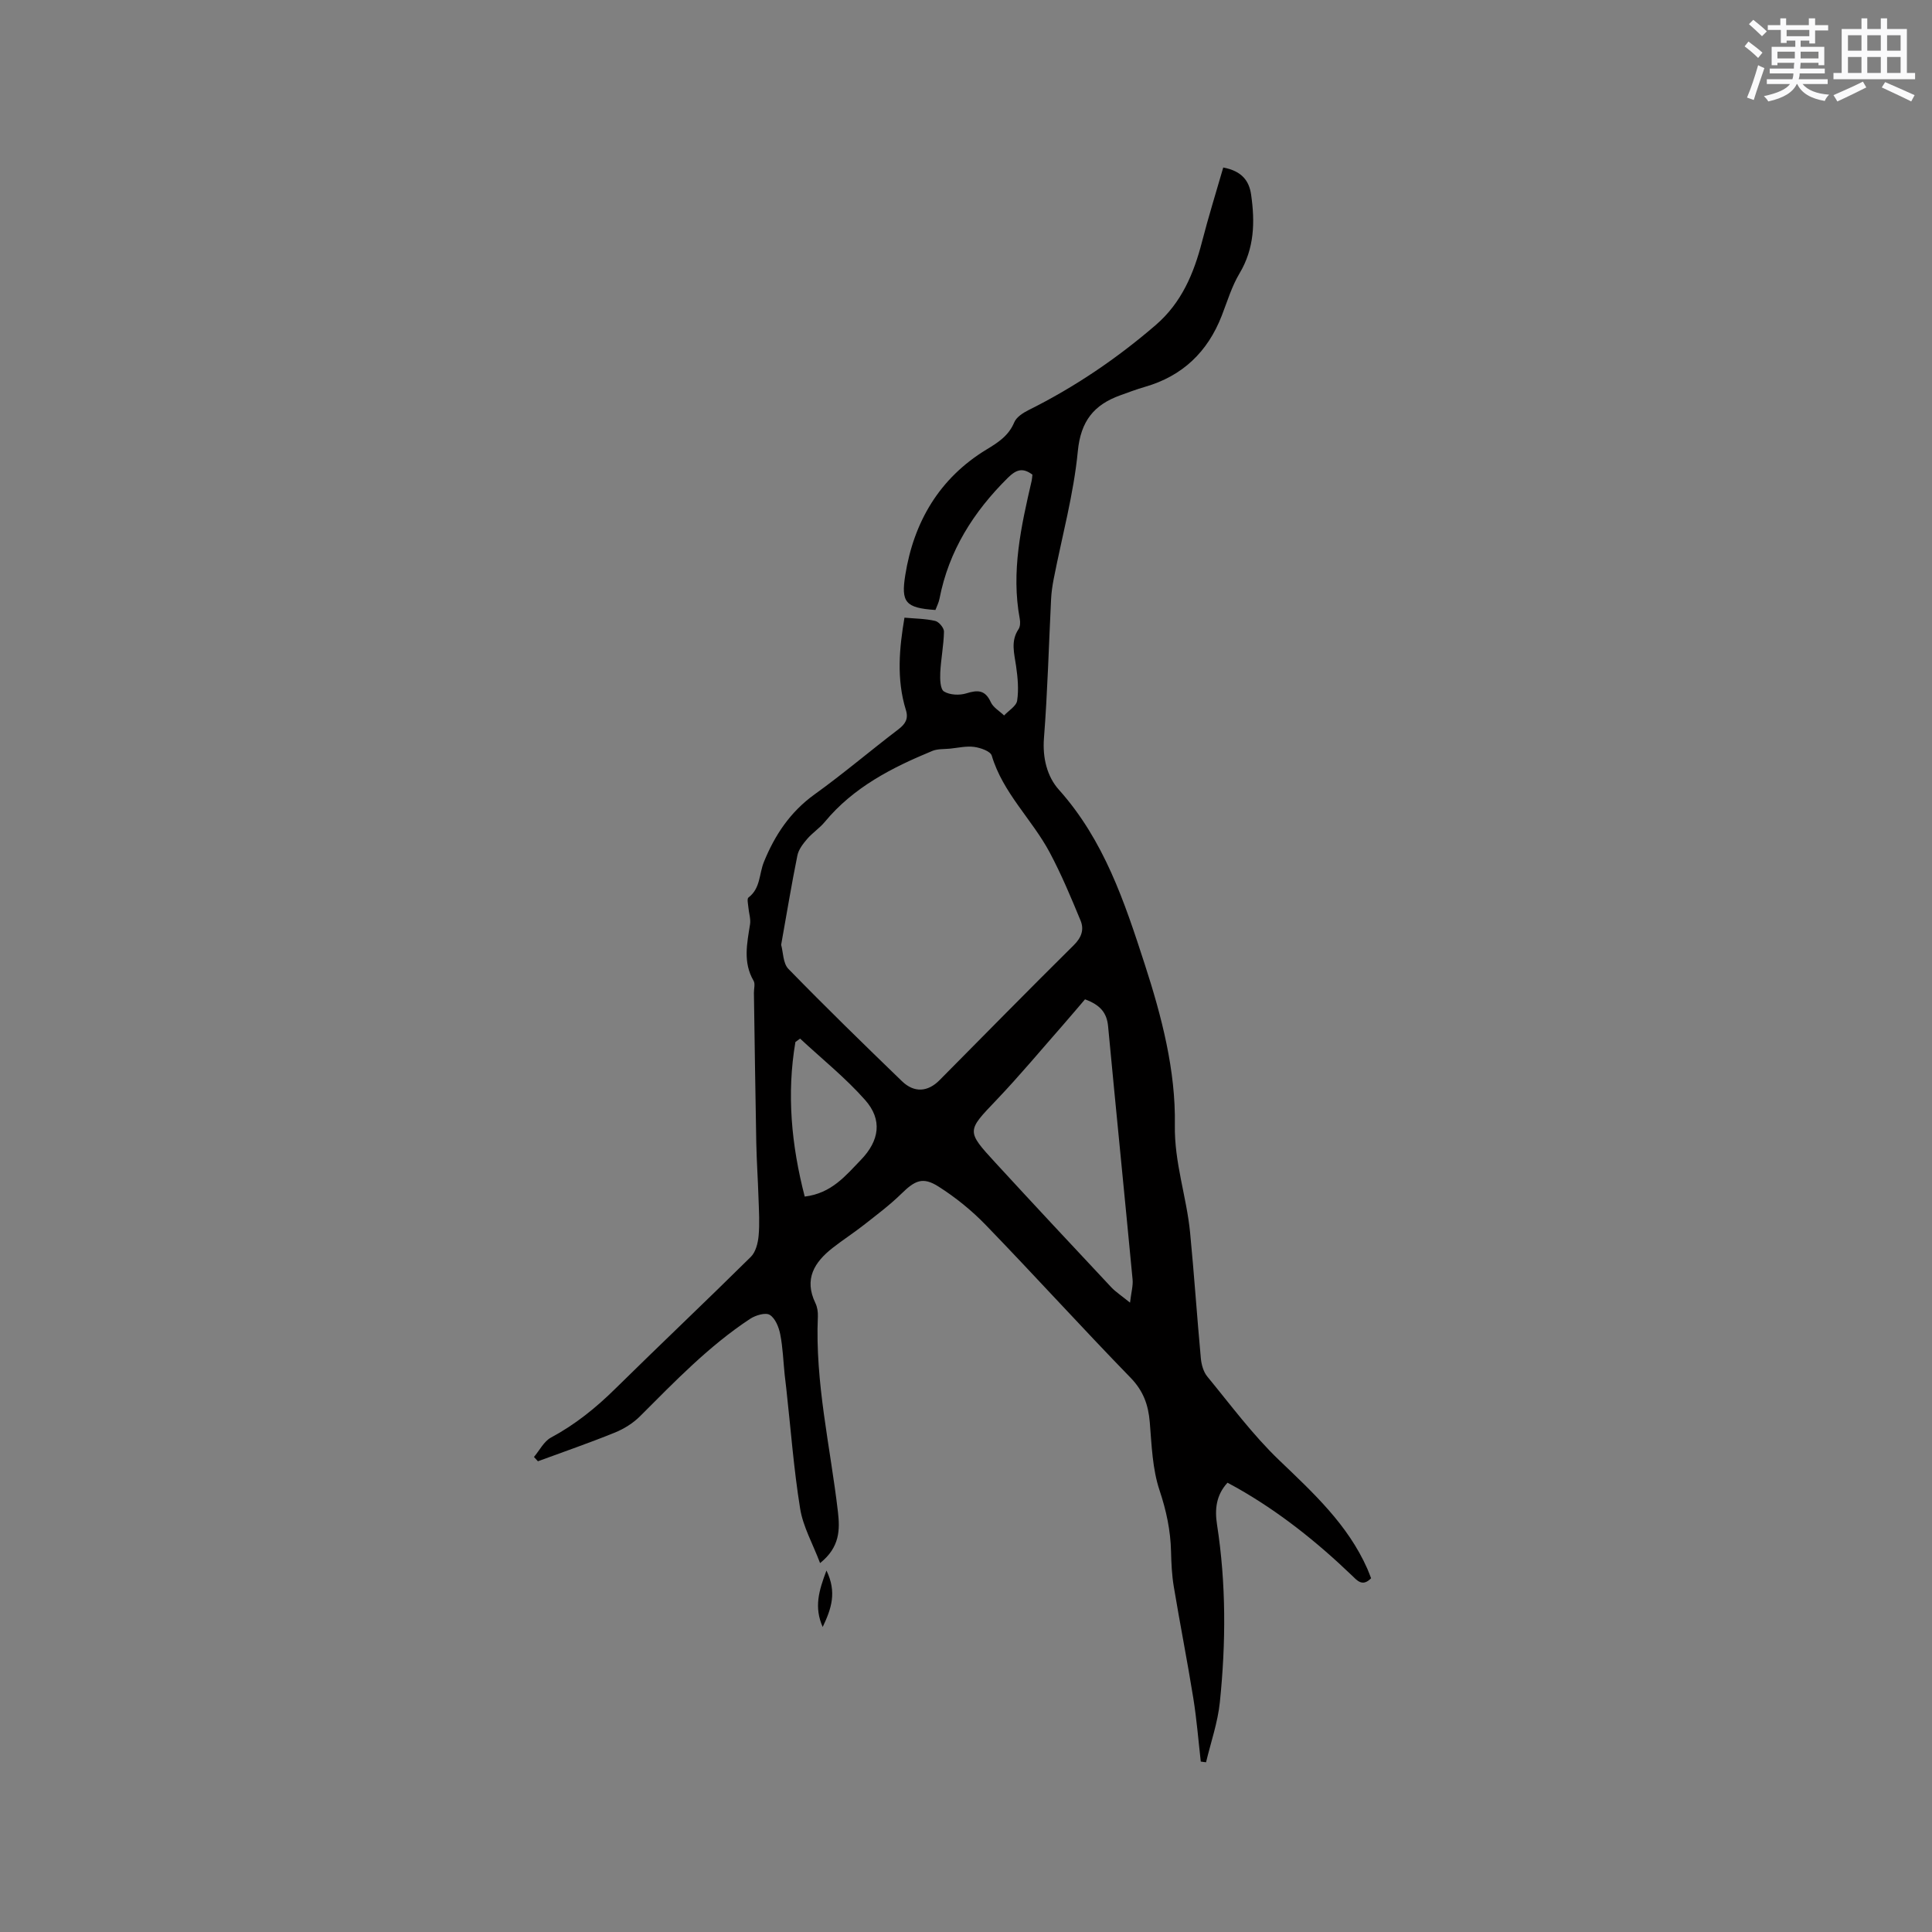 <svg enable-background="new 0 0 400 400" viewBox="0 0 400 400" xmlns="http://www.w3.org/2000/svg"><rect x="0" y="0" width="400" height="400" fill="#808080" stroke="none"/><path d="m248.61 364.72c-.5-4.38-.85-8.79-1.55-13.14-1.24-7.71-2.76-15.38-4.04-23.09-.4-2.39-.51-4.84-.57-7.27-.1-4.37-.98-8.47-2.38-12.67-1.48-4.43-1.63-9.35-2.02-14.08-.3-3.61-1.33-6.5-3.98-9.23-10.12-10.41-19.88-21.18-29.98-31.62-2.91-3.01-6.26-5.72-9.79-7.96-3.25-2.07-4.87-1.26-7.67 1.48-2.41 2.36-5.14 4.4-7.8 6.49-2.08 1.63-4.31 3.07-6.4 4.7-3.81 2.97-6.02 6.47-3.61 11.46.4.82.55 1.86.51 2.78-.6 13.68 2.58 26.96 4.15 40.4.43 3.71.43 7.35-3.69 10.65-1.55-4.08-3.54-7.57-4.13-11.28-1.33-8.23-1.95-16.58-2.87-24.88-.1-.94-.23-1.88-.33-2.82-.29-2.8-.38-5.64-.92-8.39-.29-1.47-1.03-3.32-2.17-4.02-.88-.54-2.93.08-4.05.81-8.56 5.63-15.61 12.99-22.81 20.18-1.44 1.44-3.32 2.61-5.21 3.38-5.25 2.13-10.61 3.98-15.93 5.94-.27-.3-.55-.6-.82-.89 1.16-1.37 2.06-3.23 3.53-4.02 5.01-2.69 9.31-6.16 13.34-10.14 9.29-9.15 18.77-18.11 28.04-27.28 1-.99 1.46-2.83 1.6-4.33.24-2.6.07-5.24-.02-7.86-.12-3.79-.38-7.58-.46-11.37-.2-10.36-.33-20.73-.49-31.09-.01-.84.3-1.87-.07-2.5-2.23-3.82-1.35-7.74-.73-11.71.17-1.1-.24-2.29-.34-3.44-.06-.71-.33-1.83.01-2.09 2.5-1.88 2.19-4.87 3.19-7.34 2.26-5.58 5.46-10.39 10.51-14.02 5.93-4.26 11.51-9.02 17.33-13.45 1.45-1.11 2.13-2.18 1.57-3.99-2.01-6.47-1.34-12.98-.3-19.14 2.18.2 4.33.2 6.38.68.76.18 1.82 1.46 1.8 2.21-.06 2.84-.63 5.66-.77 8.5-.06 1.34-.01 3.41.77 3.89 1.19.74 3.19.83 4.6.4 2.37-.74 3.92-.75 5.09 1.81.5 1.11 1.82 1.85 2.76 2.76.94-1.02 2.53-1.94 2.7-3.07.35-2.32.12-4.79-.22-7.15-.37-2.62-1.17-5.16.51-7.65.36-.54.38-1.46.25-2.14-1.82-9.75.28-19.16 2.46-28.56.09-.41.11-.83.16-1.29-1.97-1.47-3.3-1.11-5.09.66-7.11 7.04-12.23 15.11-14.15 25.04-.16.81-.56 1.57-.84 2.32-6.25-.42-7.14-1.62-6.24-7.24 1.75-10.96 7.05-20.06 16.83-25.99 2.39-1.45 4.57-2.84 5.73-5.62.45-1.09 1.83-1.97 2.99-2.55 9.54-4.75 18.27-10.67 26.33-17.62 5.3-4.58 7.85-10.61 9.55-17.2 1.33-5.16 2.92-10.26 4.4-15.39 3.93.74 5.37 2.83 5.77 5.62.81 5.64.7 11.12-2.4 16.3-1.61 2.69-2.53 5.81-3.68 8.76-2.92 7.51-8.13 12.5-15.92 14.74-1.73.5-3.42 1.14-5.11 1.75-5.43 1.96-8.17 5.32-8.77 11.58-.86 8.9-3.28 17.65-5 26.47-.26 1.34-.46 2.71-.53 4.07-.48 9.62-.73 19.26-1.48 28.86-.32 4.12.67 7.97 3.08 10.66 9.36 10.46 13.59 23.2 17.79 36.16 3.53 10.88 6.42 22.03 6.23 33.24-.13 7.87 2.44 14.87 3.16 22.34.84 8.65 1.42 17.32 2.22 25.98.12 1.3.53 2.8 1.33 3.78 4.83 5.87 9.39 12.05 14.85 17.29 7.08 6.79 14.23 13.34 18.29 22.51.29.66.53 1.34.78 1.97-1.81 1.86-2.9.45-4.04-.64-7.22-6.92-14.99-13.12-23.71-18.06-.63-.36-1.27-.69-1.98-1.08-2.36 2.57-2.66 5.51-2.17 8.66 1.9 12.23 1.85 24.51.59 36.76-.43 4.21-1.87 8.31-2.86 12.46-.37-.05-.73-.09-1.09-.14zm-86.88-169.11c.43 1.56.38 3.84 1.5 4.99 7.69 7.89 15.58 15.59 23.5 23.24 2.55 2.47 5.37 2.25 7.8-.21 9.25-9.33 18.45-18.71 27.79-27.95 1.62-1.6 2.16-3.25 1.4-5.09-1.97-4.76-3.96-9.54-6.38-14.08-3.66-6.87-9.7-12.32-12.01-20.07-.27-.91-2.32-1.62-3.63-1.8-1.62-.22-3.34.19-5.01.36-1.23.12-2.56.02-3.66.47-8.36 3.45-16.33 7.52-22.26 14.69-1.07 1.3-2.55 2.25-3.65 3.53-.86 1-1.78 2.19-2.03 3.43-1.22 6.01-2.21 12.07-3.36 18.49zm72.23 74.09c.25-2.15.65-3.49.53-4.79-1.66-17.48-3.42-34.94-5.07-52.42-.26-2.77-1.57-4.41-4.78-5.59-1.42 1.65-2.91 3.43-4.44 5.18-4.6 5.23-9.06 10.59-13.86 15.63-6.17 6.47-6.33 6.4-.25 13.02 7.95 8.65 15.97 17.23 24 25.8.9.95 2.05 1.69 3.87 3.17zm-67.35-21.96c5.58-.68 8.48-4.35 11.62-7.59 3.85-3.98 4.51-8.31.89-12.4-4.07-4.61-8.95-8.51-13.47-12.72-.32.24-.65.47-.97.71-1.83 10.74-.84 21.31 1.93 32z" fill="#010000"/><path d="m171.11 325.16c2.18 4.51 1.03 7.88-.78 11.69-1.81-4.09-.81-7.48.78-11.69z" fill="#010000"/><g fill="#fafafb"><path d="m361.2 9.6.8-1c.9.7 1.9 1.4 2.9 2.3l-.9 1.1c-1-1-2-1.8-2.8-2.4zm.5 10.6c.9-2.1 1.6-4.3 2.3-6.7.4.2.8.4 1.3.6-.7 2.1-1.5 4.3-2.2 6.6zm.4-15.2.9-.9c1 .8 2 1.6 2.8 2.4l-1 1c-.9-.9-1.8-1.7-2.7-2.5zm12.5-1.2h1.2v1.4h2.7v1.1h-2.7v2.7h-1.2v-.6h-1.8v1.3h4.9v3.8h-1.2v-.5h-3.7c0 .4-.1.9-.1 1.2h5.1v1h-5.2c0 .5-.1.9-.2 1.2h6v1h-5.2c1.1 1.3 2.9 2 5.5 2.2-.4.4-.7.8-.9 1.3-2.9-.5-4.8-1.6-5.7-3.5h-.1c-.8 1.7-2.7 2.9-5.9 3.6-.2-.4-.6-.8-.9-1.1 2.8-.6 4.6-1.4 5.4-2.5h-4.8v-1h5.3c.1-.3.2-.7.2-1.2h-4.9v-1h5c0-.4 0-.8.1-1.2h-3.5v.5h-1.2v-3.8h4.9v-1.3h-1.8v.5h-1.2v-2.7h-2.7v-1h2.6v-1.4h1.2v1.4h4.7v-1.4zm-6.6 8.3h3.6c0-.4 0-.9 0-1.4h-3.6zm1.9-4.6h4.7v-1.3h-4.7zm6.6 3.2h-3.7v1.4h3.7z"/><path d="m385.3 3.8h1.3v2.2h2.8v-2.2h1.3v2.2h4.1v9.1h1.7v1.3h-16.9v-1.3h1.7v-9.1h4.1v-2.2zm.4 13.1.7 1.2c-1.8.9-3.8 1.9-6 2.9-.2-.4-.5-.8-.8-1.3 2.3-1 4.3-1.9 6.1-2.8zm-3.1-6.4h2.8v-3.2h-2.8zm0 4.6h2.8v-3.3h-2.8zm4-4.6h2.8v-3.2h-2.8zm0 4.6h2.8v-3.3h-2.8zm3.7 1.9c2.1.9 4.1 1.8 6.1 2.7l-.7 1.3c-2.2-1.1-4.2-2-6.1-2.9zm3.2-9.7h-2.8v3.2h2.8zm-2.8 7.8h2.8v-3.3h-2.8z"/></g></svg>